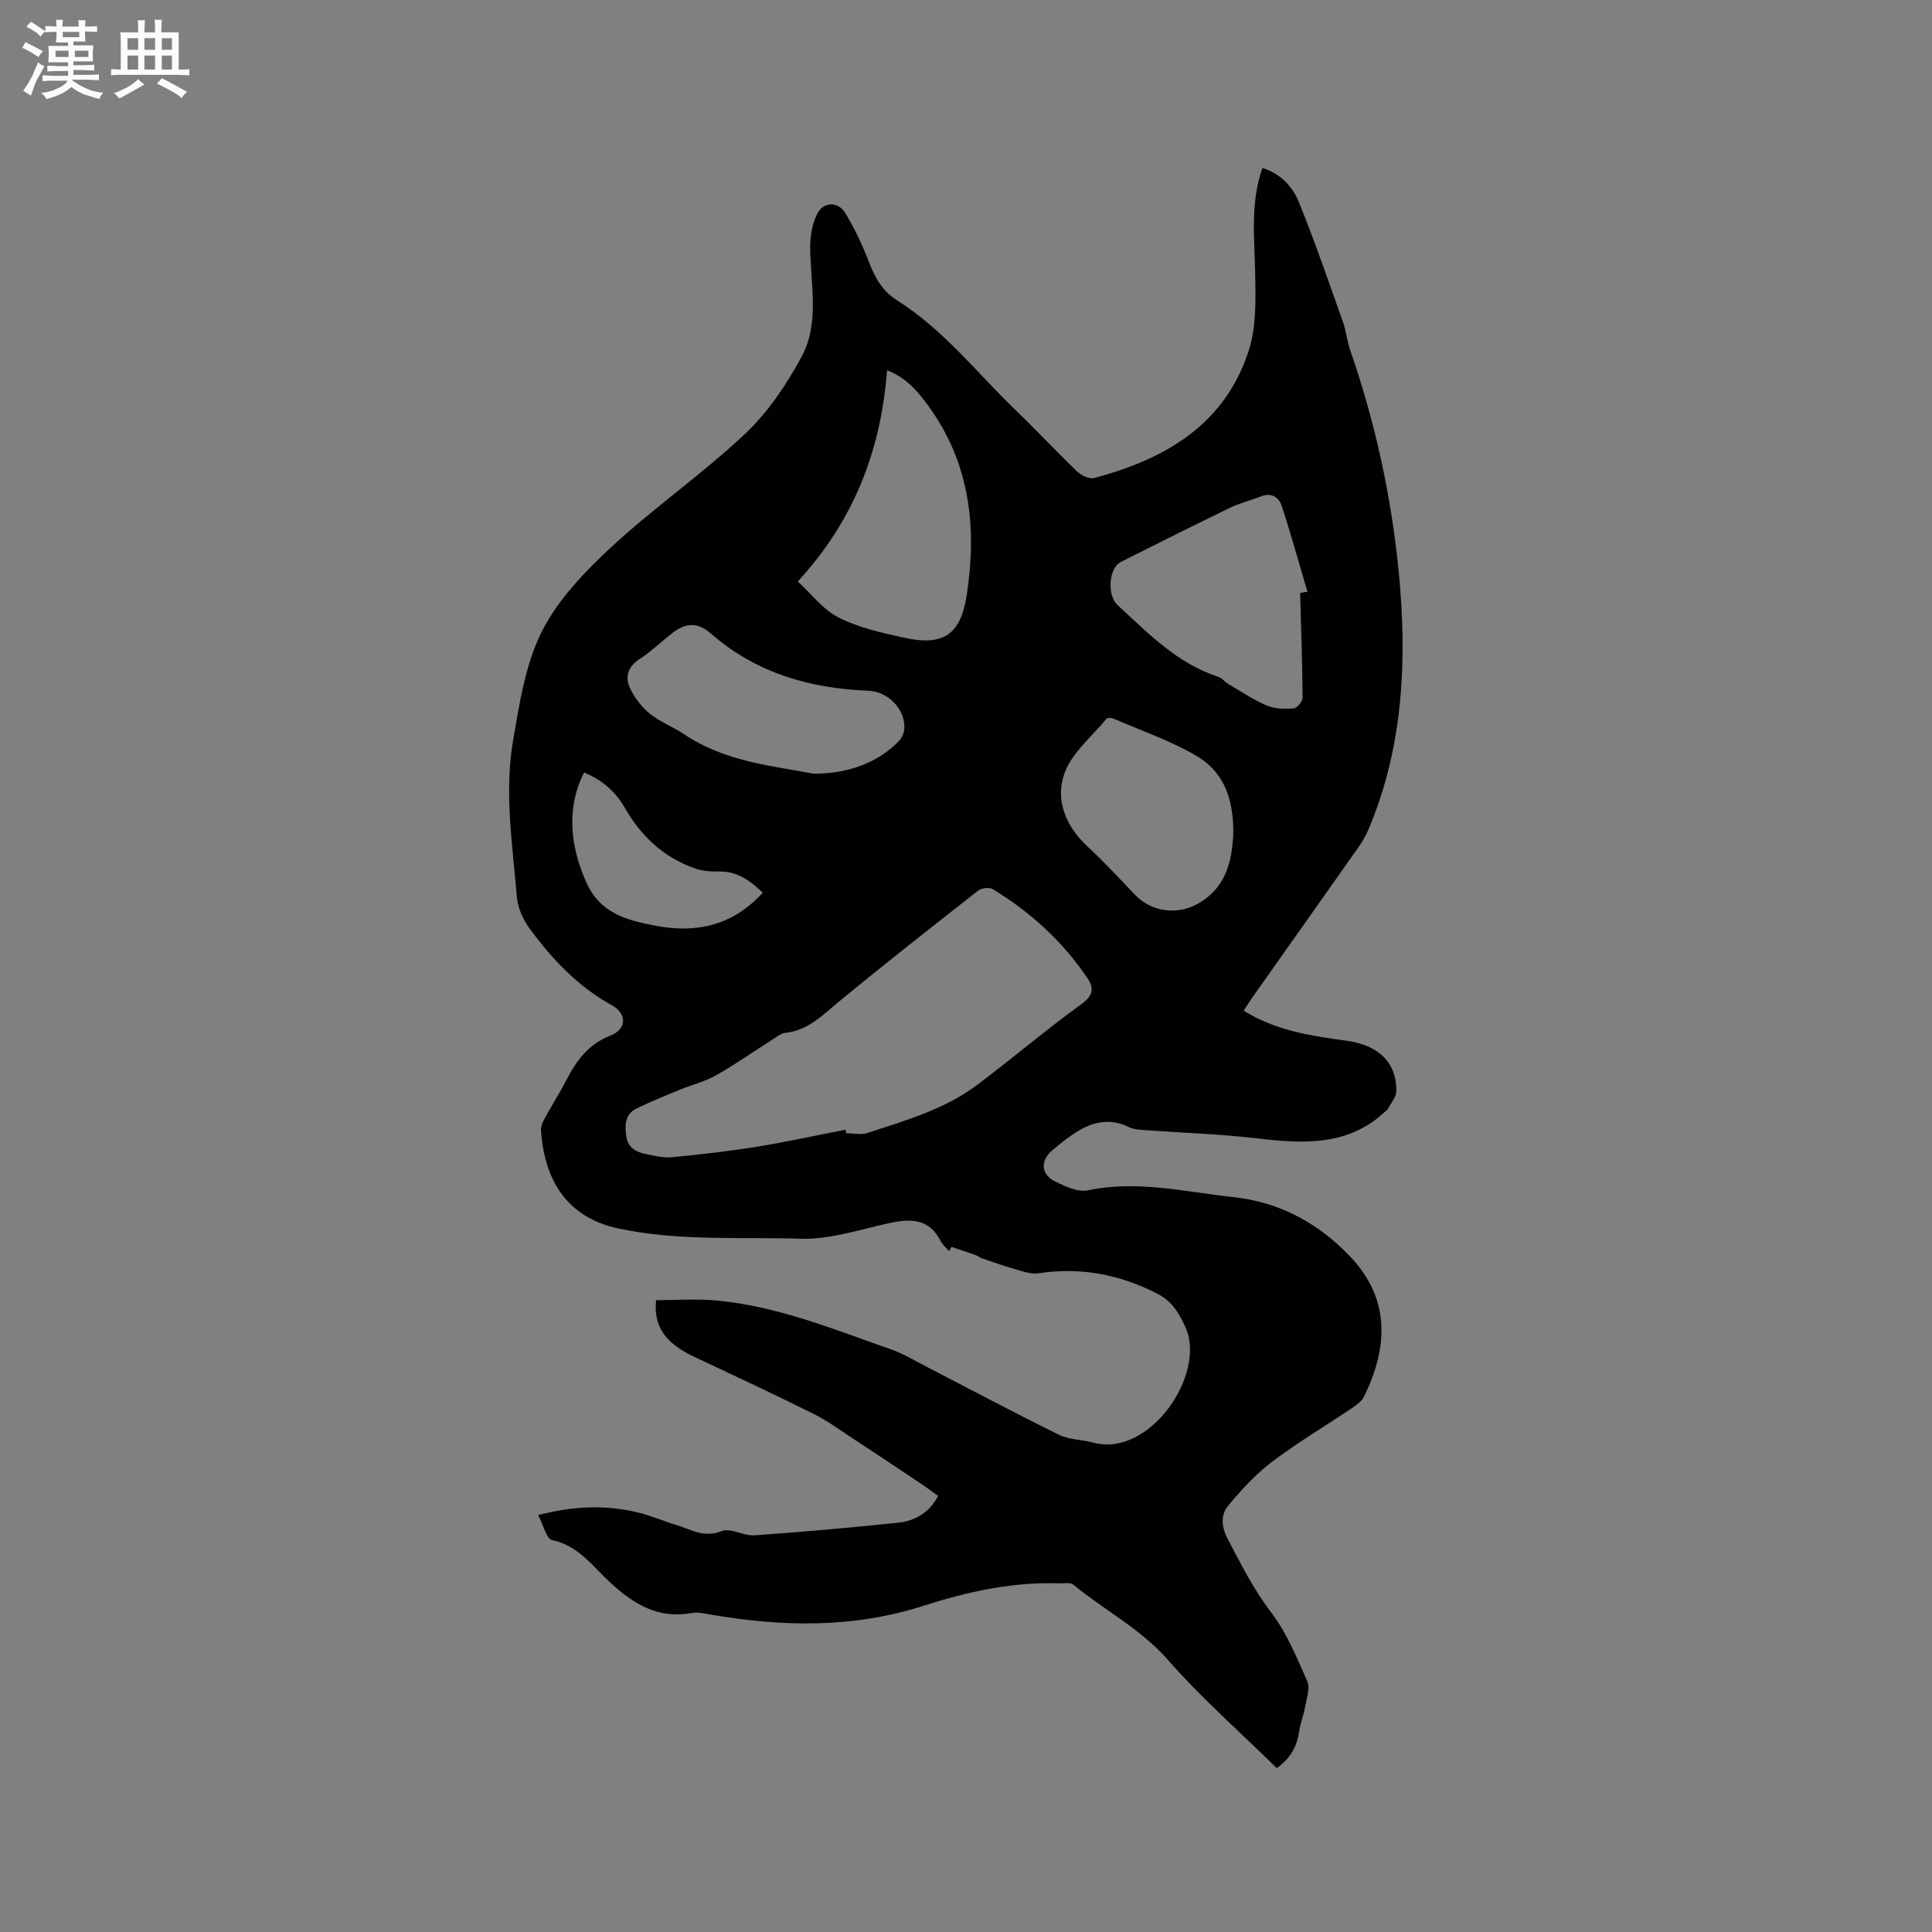 <svg enable-background="new 0 0 400 400" viewBox="0 0 400 400" xmlns="http://www.w3.org/2000/svg"><rect x="0" y="0" width="400" height="400" fill="#808080" stroke="none"/><path d="m264.34 366.07c-7.58-7.45-15.57-14.47-22.52-22.39-5.67-6.47-13.14-10.27-19.56-15.57-.65-.54-2.01-.26-3.04-.3-9.65-.31-18.95 1.74-28.02 4.65-14.55 4.67-29.2 4.38-43.99 1.83-1.35-.23-2.79-.55-4.09-.32-6.86 1.25-11.91-1.86-16.7-6.25-3.67-3.36-6.62-7.72-12.13-8.87-1.15-.24-1.77-3.07-2.87-5.16 7.39-1.94 14.23-2.19 21.09-.44 2.56.65 5 1.73 7.53 2.49 3.02.91 5.72 2.73 9.36 1.26 1.84-.74 4.54 1.02 6.79.87 9.92-.69 19.83-1.57 29.72-2.61 3.46-.36 6.45-1.99 8.32-5.54-1.23-.88-2.39-1.76-3.6-2.57-4.65-3.11-9.31-6.22-14-9.29-2.74-1.79-5.4-3.76-8.31-5.2-8.13-4.04-16.37-7.88-24.59-11.75-5.96-2.8-8.48-6.29-7.89-11.72 4.11 0 8.31-.32 12.45.06 12.69 1.16 24.41 6 36.29 10.16 2.56.9 4.92 2.36 7.35 3.61 9.1 4.7 18.14 9.52 27.33 14.04 2.12 1.04 4.75.99 7.09 1.62 11.74 3.16 23.49-14.26 19.08-23.91-1.39-3.04-2.79-5.37-5.84-6.93-7.81-4-15.91-5.55-24.61-4.21-1.34.21-2.85-.29-4.22-.68-2.46-.7-4.88-1.54-7.3-2.37-.58-.2-1.09-.61-1.67-.81-1.6-.57-3.22-1.08-4.84-1.62-.14.3-.29.61-.43.91-.61-.72-1.39-1.36-1.81-2.18-2.28-4.5-6-4.61-10.28-3.71-6.19 1.3-12.47 3.49-18.64 3.3-12.56-.4-25.2.54-37.69-2.11-11.77-2.49-15.49-11.39-16.1-20.37-.06-.86.44-1.83.88-2.64 1.42-2.6 3.03-5.1 4.39-7.74 2.08-4.03 4.54-7.41 9.08-9.19 3.44-1.34 3.52-4.54.29-6.32-7.05-3.89-12.38-9.57-17.04-15.92-1.37-1.87-2.43-4.36-2.61-6.65-.87-10.7-2.61-21.46-.77-32.15 1.32-7.68 2.52-15.77 5.94-22.59 3.32-6.61 8.88-12.41 14.41-17.53 8.85-8.19 18.86-15.13 27.64-23.39 4.76-4.47 8.62-10.22 11.75-16.01 3.78-6.99 1.85-14.93 1.78-22.52-.02-2.33.4-4.87 1.39-6.95 1.24-2.63 4.33-2.8 5.85-.32 2.02 3.3 3.66 6.88 5.06 10.5 1.22 3.16 2.76 5.77 5.73 7.64 9.63 6.07 16.58 15.09 24.66 22.86 4.28 4.11 8.32 8.47 12.61 12.58.85.81 2.5 1.58 3.5 1.32 14.68-3.91 27.06-11.03 32-26.4 1.63-5.06 1.43-10.86 1.32-16.3-.15-7.18-.99-14.33 1.51-21.49 3.75 1.17 6.23 3.83 7.52 7 3.34 8.2 6.21 16.6 9.18 24.95.67 1.88.83 3.95 1.49 5.83 5.17 14.88 8.51 30.28 10.03 45.82 1.77 18.07 1.01 36.24-6.3 53.43-.57 1.35-1.35 2.63-2.2 3.83-7.26 10.32-14.55 20.6-21.83 30.91-.6.85-1.14 1.74-1.77 2.7 6.67 4.16 13.99 5.22 21.33 6.23 6.64.92 10.31 4.52 10.28 10.38-.01 1.31-1.2 2.62-1.86 3.92-.04.08-.18.11-.26.18-7.77 7.43-17.15 6.85-26.83 5.72-7.75-.91-15.59-1.15-23.38-1.72-1.02-.07-2.13-.15-3.02-.59-3.47-1.73-6.84-1.31-10.02.5-2.1 1.2-4.05 2.72-5.89 4.31-2.48 2.14-2.32 4.96.55 6.39 2.11 1.05 4.78 2.31 6.86 1.87 10.18-2.15 20.04.32 30 1.39 9.59 1.03 17.55 5.31 24.15 12.18 8.6 8.93 7.93 19.05 3.04 29.08-.43.89-1.35 1.64-2.2 2.22-5.62 3.79-11.47 7.26-16.87 11.33-3.39 2.56-6.35 5.81-9.09 9.09-1.63 1.95-1.37 4.47-.1 6.89 2.75 5.23 5.35 10.45 9.01 15.23 3.21 4.2 5.29 9.32 7.46 14.22.61 1.38-.1 3.42-.4 5.12-.33 1.86-1.04 3.65-1.32 5.51-.46 3.01-1.79 5.37-4.59 7.37zm-89.27-132.18c.04.25.08.49.12.74 1.48 0 3.08.38 4.41-.06 7.93-2.61 16.06-4.91 22.85-10.05 7.18-5.43 14.06-11.26 21.33-16.55 2.47-1.8 2.9-3.2 1.3-5.55-5.14-7.57-11.75-13.61-19.54-18.33-.71-.43-2.31-.25-3 .29-9.72 7.61-19.44 15.23-28.96 23.09-3.36 2.78-6.34 5.88-11.01 6.38-.97.1-1.89.91-2.78 1.47-3.85 2.44-7.58 5.08-11.54 7.31-2.35 1.33-5.07 1.98-7.6 3.02-2.98 1.23-5.98 2.44-8.87 3.86-2.41 1.18-2.44 3.42-2.11 5.76.35 2.48 2.13 3.27 4.17 3.69 1.76.36 3.59.8 5.34.63 5.89-.58 11.78-1.25 17.63-2.19 6.11-.99 12.17-2.33 18.26-3.51zm-9.9-113.5c2.85 2.6 5.27 5.87 8.51 7.49 4.18 2.1 8.97 3.16 13.6 4.17 8.24 1.8 11.68-.81 12.91-9.08 2.09-14 .58-27.23-8.04-39.01-2.18-2.98-4.51-5.77-8.5-7.3-1.25 16.68-6.96 31.25-18.48 43.73zm104.01 2.36c.5-.08 1.01-.16 1.51-.24-1.76-5.94-3.4-11.92-5.34-17.8-.59-1.8-2.17-2.8-4.35-1.92-2.05.83-4.25 1.33-6.24 2.29-7.59 3.68-15.13 7.46-22.67 11.25-2.61 1.31-2.88 6.95-.73 8.93 6.35 5.84 12.37 12.11 20.91 14.88.76.25 1.32 1.06 2.05 1.48 2.64 1.55 5.21 3.29 8.01 4.47 1.65.7 3.7.72 5.53.57.69-.06 1.83-1.45 1.83-2.22-.06-7.22-.31-14.46-.51-21.69zm-100.78 37.43c7.45.08 13.72-2.53 17.8-6.86.58-.62.99-1.62 1.04-2.47.2-4.07-3.39-7.68-7.48-7.84-12.09-.48-23.2-3.66-32.53-11.8-2.78-2.42-5.24-2.36-8.13-.06-2.24 1.78-4.34 3.76-6.72 5.33-2.53 1.67-3.05 3.85-1.82 6.25.97 1.9 2.37 3.76 4.02 5.07 2.13 1.69 4.8 2.69 7.07 4.22 8.57 5.78 18.57 6.56 26.75 8.16zm86.93 12.91c.2-8.56-2.52-13.66-7.75-16.68-5.36-3.1-11.32-5.16-17.04-7.63-.42-.18-1.27-.2-1.48.06-3.04 3.7-7.17 7.05-8.69 11.31-1.96 5.51.31 10.97 4.86 15.18 3.41 3.17 6.59 6.59 9.81 9.97 3.32 3.48 8.62 4.18 12.81 1.89 6.62-3.62 7.13-9.96 7.48-14.1zm-97.4 11.73c-2.71-2.57-5.34-4.45-9.04-4.38-1.68.03-3.47-.1-5.04-.65-6.46-2.28-11.14-6.67-14.52-12.6-1.92-3.36-4.79-5.76-8.4-7.26-3.57 6.97-3.07 14.89.47 22.79 2.87 6.4 8.44 7.83 14.3 8.94 8.39 1.6 15.95.04 22.23-6.84z" fill="#010103"/><g fill="#fcfbfa"><path d="m6.8 9.5c.6.3 1.3.7 2.1 1.1-.4.4-.7.8-.9 1.2-.7-.4-1.3-.8-1.8-1.1s-1.1-.6-1.6-.8c.2-.4.5-.8.7-1.2.4.2.8.5 1.5.8zm.9 6.9c-.3.6-.5 1.1-.7 1.7s-.4 1.1-.6 1.7c-.6-.4-1.1-.7-1.6-1 .7-1 1.2-1.8 1.5-2.4.3-.5.6-1.1.8-1.7.3-.6.5-1.2.8-1.8.3.3.8.6 1.3.8-.7 1.3-1.2 2.2-1.5 2.7zm.1-11c.4.3 1 .7 1.7 1.1-.5.2-.8.6-1.1 1.1-.5-.6-1-1-1.4-1.2s-.9-.6-1.5-.8c.2-.4.5-.7.9-1.1.5.3.9.6 1.4.9zm10.5 13.1c1 .4 2 .6 3.1.7-.4.4-.7.8-.8 1.3-.9-.2-1.9-.6-3-.9-1-.4-2-.9-2.8-1.6-.5.4-1.1.9-1.9 1.3s-1.9.9-3.3 1.2c-.1-.3-.5-.8-1.1-1.3 1 0 2.1-.3 3.2-.8 1.2-.5 1.9-1 2.3-1.7h-3.2c-.4 0-1 0-2 .1v-1.2c1 0 1.7.1 2 .1h3.3v-1h-2.3c-.2 0-.9 0-2 .1v-1.2c1.2 0 1.9.1 2 .1h2.3v-.8h-4.1c0-.7.1-1.2.1-1.6 0-.5 0-1.1-.1-1.8h4.1v-.7h-2.5c0-.6.1-1.1.1-1.6v-.6h-.5c-.4 0-1 0-1.8.1v-1.3c1.2 0 1.9.1 2.1.1h.2c0-.3 0-.8-.1-1.4h1.4c0 .6-.1 1-.1 1.4h3.4c0-.4 0-.8-.1-1.3h1.5c0 .4-.1.9-.1 1.3.7 0 1.5 0 2.5-.1v1.2c-1 0-1.8-.1-2.5-.1v.6c0 .3 0 .8.1 1.5h-2.5v.8h4.1c0 .7-.1 1.3-.1 1.8s0 1 .1 1.5h-4.1v.8h1.4c.8 0 1.8 0 2.9-.1v1.2c-1 0-1.9-.1-2.8-.1h-1.5v1h3.2c.3 0 1 0 2.1-.1v1.2c-1.1 0-1.8-.1-2.1-.1h-3.4l-.1.1c1.4 1 2.4 1.5 3.4 1.9zm-4.1-6.7v-1.3h-2.7v1.3zm2.2-4.1v-1.1h-3.4v1.1zm1.9 4.1v-1.3h-2.8v1.3z"/><path d="m37 6.7v2.3 5.4c1 0 1.8 0 2.2-.1v1.3c-.6 0-1.5-.1-2.5-.1h-11.9c-.7 0-1.3 0-1.8.1v-1.3c.5 0 1.1.1 2 .1v-5.2c0-1 0-1.8-.1-2.5h3.7c0-1.3 0-2.1-.1-2.5h1.5c0 .4-.1 1.3-.1 2.5h2.2c0-1.2 0-2.1-.1-2.6h1.5c0 .4-.1 1.3-.1 2.6zm-12.3 13.7c-.3-.4-.7-.8-1.1-1.1 1.1-.4 2.1-.9 2.9-1.3.8-.5 1.5-1 2.1-1.6.4.4.9.8 1.3 1.1-2.5 1.4-4.2 2.4-5.2 2.9zm3.9-10.1v-2.4h-2.2v2.4zm0 4.1v-2.9h-2.2v2.9zm3.5-4.1v-2.4h-2.2v2.4zm0 4.1v-2.9h-2.2v2.9zm.4 2.9 1-1.1c.6.3 1.4.7 2.5 1.3s2 1.1 2.7 1.5c-.4.4-.8.8-1.1 1.3-.8-.8-2.5-1.7-5.1-3zm3.1-7v-2.4h-2.1v2.4zm0 4.1v-2.9h-2.1v2.9z"/></g></svg>